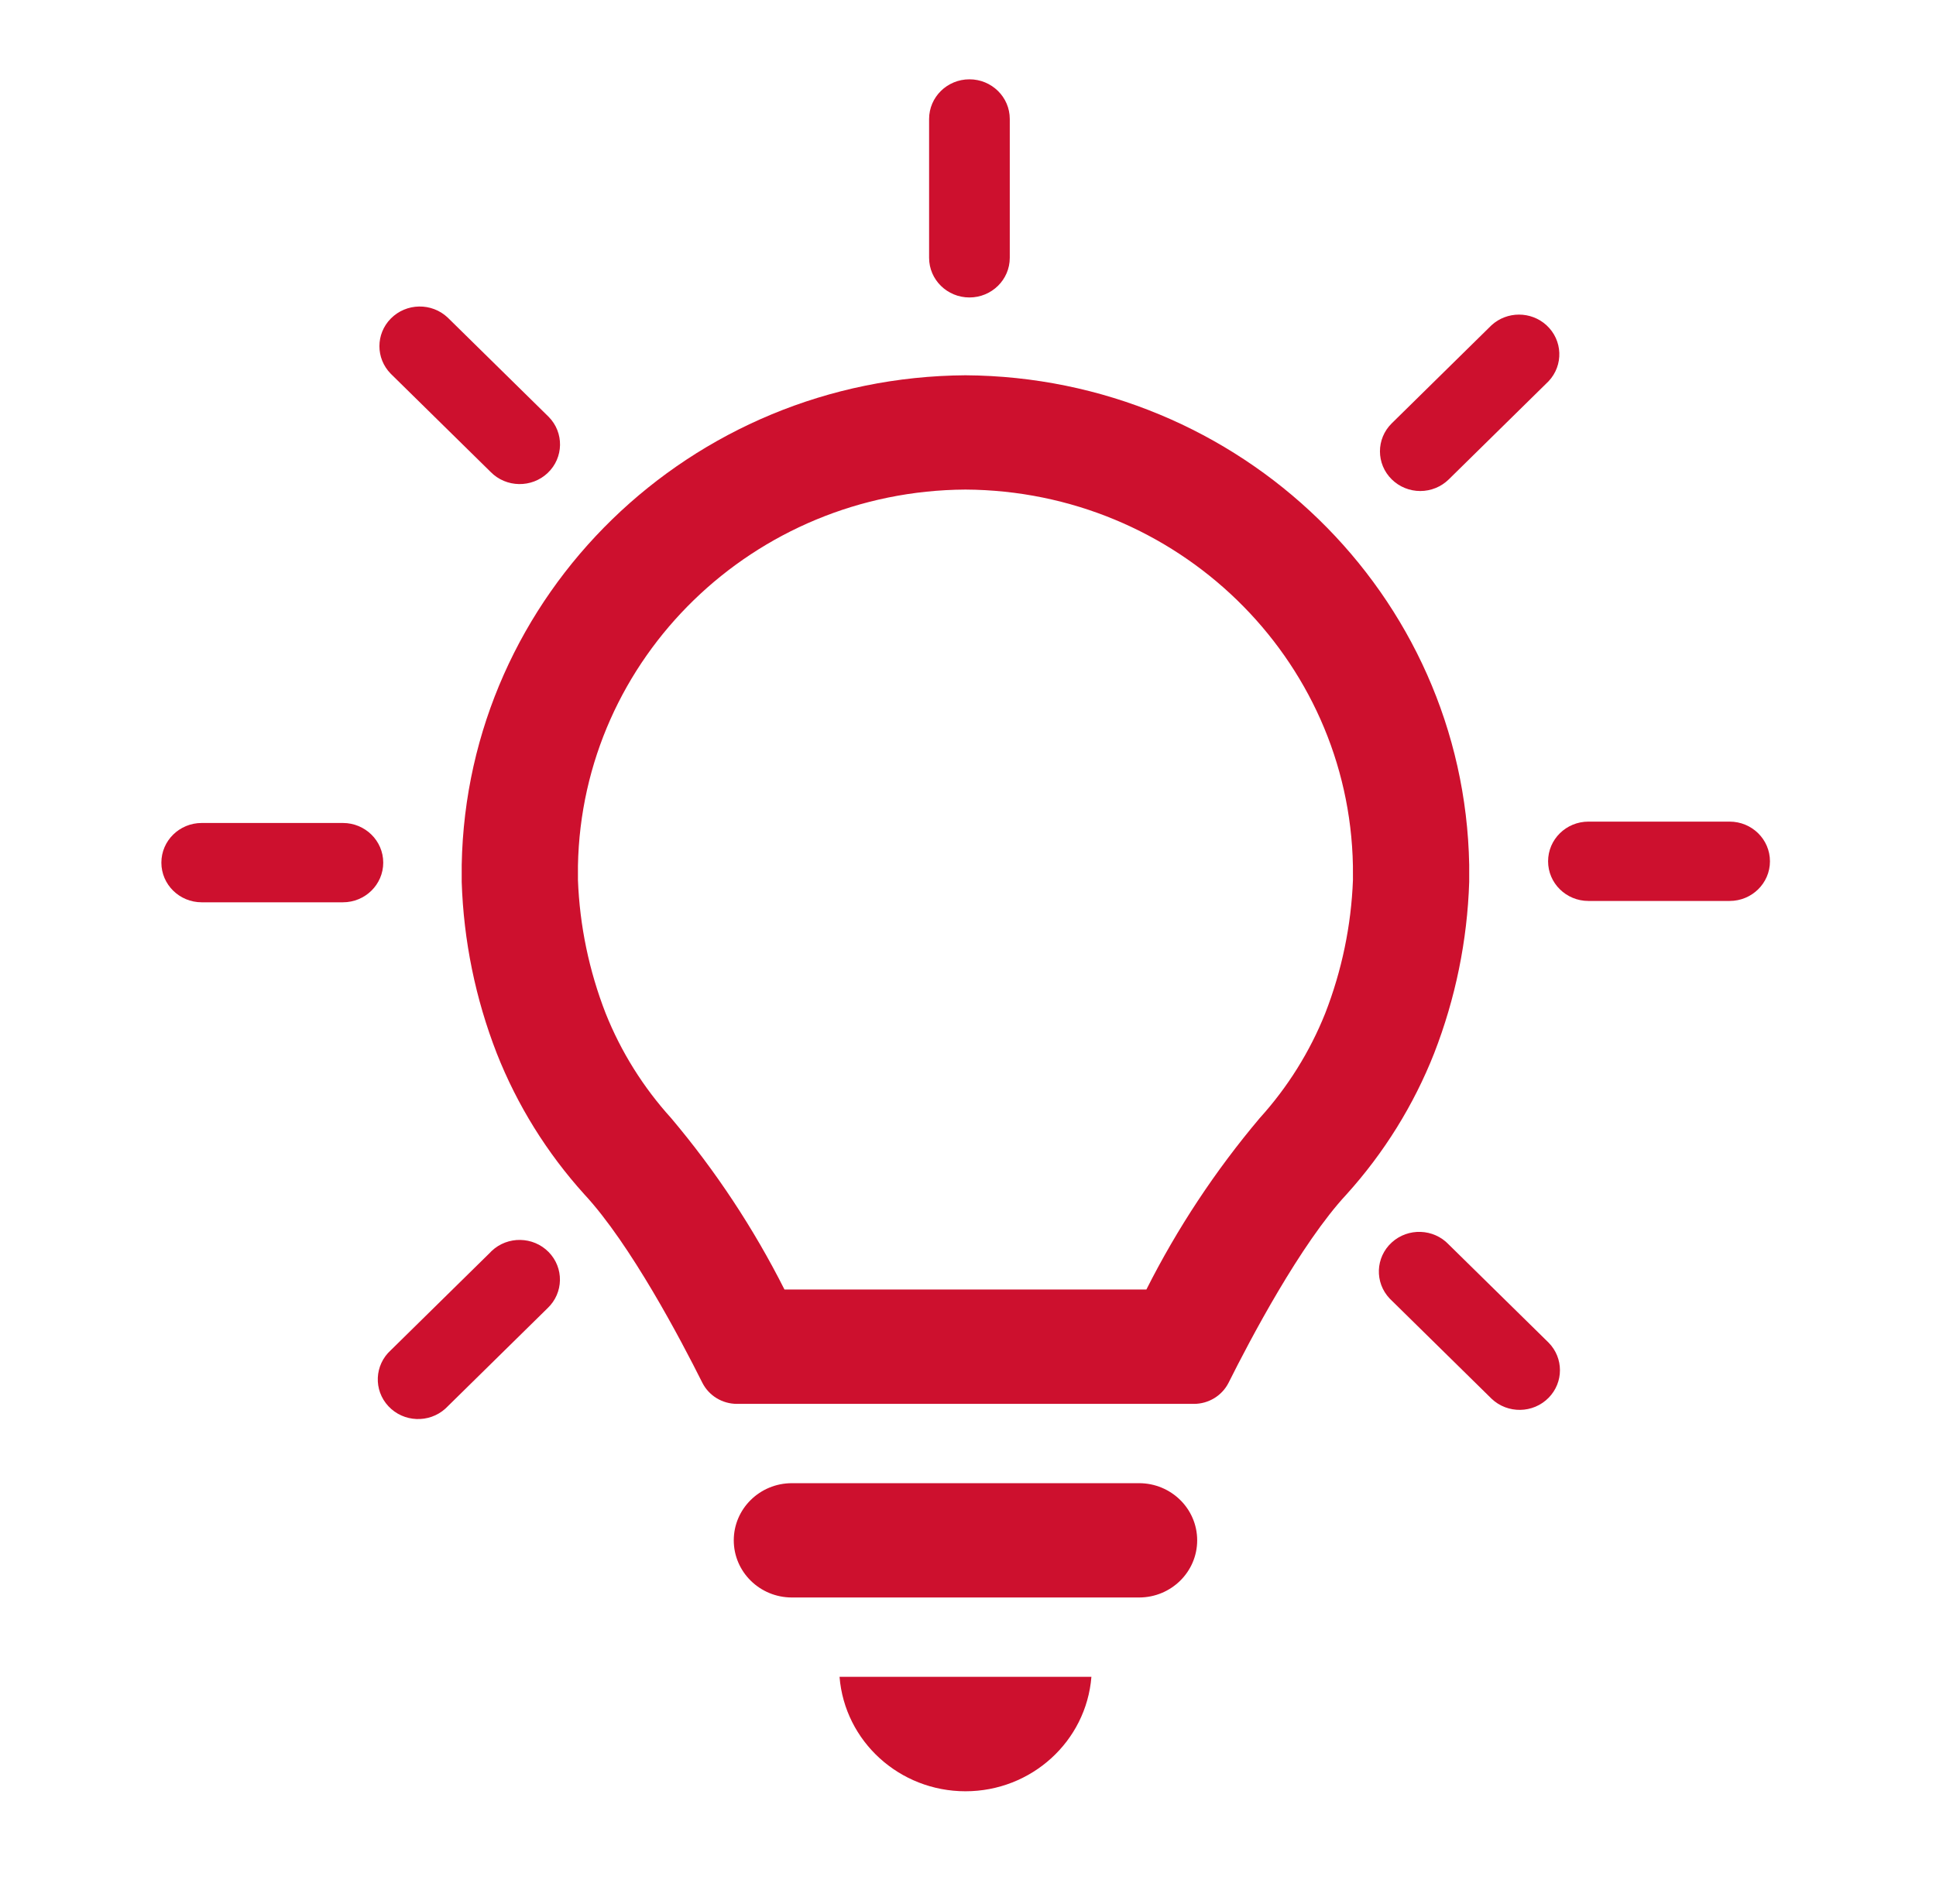 <svg width="121" height="119" xmlns="http://www.w3.org/2000/svg" xmlns:xlink="http://www.w3.org/1999/xlink" overflow="hidden"><defs><clipPath id="clip0"><rect x="957" y="532" width="121" height="119"/></clipPath></defs><g clip-path="url(#clip0)" transform="translate(-957 -532)"><path d="M70.001 92.711 48.666 92.711C46.693 92.711 45.094 94.31 45.094 96.283 45.094 98.256 46.693 99.856 48.666 99.856L70.001 99.856C71.974 99.856 73.573 98.256 73.573 96.283 73.573 94.31 71.974 92.711 70.001 92.711Z" fill="#CD102E" transform="matrix(1.017 0 0 1 957 532)"/><path d="M59.334 111.969C63.385 111.969 66.755 108.853 67.073 104.814L51.594 104.814C51.912 108.854 55.282 111.969 59.334 111.969Z" fill="#CD102E" transform="matrix(1.017 0 0 1 957 532)"/><path d="M90.29 55.129 90.29 54.058C89.981 37.149 76.245 23.571 59.334 23.458L59.334 23.458C42.421 23.57 28.684 37.148 28.374 54.058L28.374 55.129C28.49 58.797 29.218 62.419 30.53 65.845 31.785 69.079 33.607 72.063 35.911 74.656 38.744 77.755 41.852 83.765 43.162 86.432 43.564 87.242 44.389 87.754 45.293 87.754L73.371 87.754C74.275 87.754 75.1 87.242 75.503 86.432 76.812 83.766 79.92 77.755 82.753 74.656 85.057 72.063 86.879 69.079 88.134 65.845 89.445 62.419 90.174 58.797 90.29 55.129ZM83.146 55.005C83.039 57.859 82.462 60.676 81.441 63.343 80.496 65.746 79.133 67.963 77.416 69.891 74.687 73.181 72.349 76.777 70.451 80.606L48.21 80.606C46.312 76.777 43.974 73.181 41.245 69.891 39.527 67.963 38.164 65.746 37.221 63.343 36.2 60.677 35.624 57.861 35.518 55.008L35.518 54.115C35.758 41.113 46.327 30.677 59.331 30.602L59.331 30.602C72.336 30.677 82.906 41.115 83.144 54.118Z" fill="#CD102E" transform="matrix(1.017 0 0 1 957 532)"/><path d="M59.577 18.594C60.946 18.594 62.056 17.484 62.056 16.115L62.056 7.438C62.056 6.068 60.946 4.958 59.577 4.958 58.208 4.958 57.098 6.068 57.098 7.438L57.098 16.115C57.098 17.484 58.208 18.594 59.577 18.594Z" fill="#CD102E" transform="matrix(1.017 0 0 1 957 532)"/><path d="M30.154 29.502C31.105 30.487 32.675 30.514 33.66 29.563 34.645 28.612 34.672 27.042 33.721 26.058 33.701 26.037 33.68 26.017 33.66 25.997L27.519 19.856C26.534 18.904 24.965 18.932 24.013 19.917 23.085 20.877 23.085 22.401 24.013 23.361Z" fill="#CD102E" transform="matrix(1.017 0 0 1 957 532)"/><path d="M87.28 30.693C87.938 30.693 88.568 30.432 89.033 29.967L95.168 23.831C96.099 22.827 96.04 21.259 95.037 20.327 94.085 19.444 92.613 19.445 91.662 20.329L85.531 26.461C84.563 27.43 84.564 28.999 85.532 29.967 85.997 30.432 86.627 30.693 87.284 30.693Z" fill="#CD102E" transform="matrix(1.017 0 0 1 957 532)"/><path d="M21.073 51.443 12.396 51.443C11.027 51.443 9.917 52.553 9.917 53.922 9.917 55.291 11.027 56.401 12.396 56.401L21.073 56.401C22.442 56.401 23.552 55.291 23.552 53.922 23.552 52.553 22.442 51.443 21.073 51.443Z" fill="#CD102E" transform="matrix(1.017 0 0 1 957 532)"/><path d="M30.154 78.262 24.018 84.398C23.01 85.325 22.944 86.893 23.87 87.901 24.797 88.909 26.365 88.975 27.373 88.049 27.424 88.003 27.472 87.954 27.519 87.904L33.655 81.768C34.639 80.817 34.667 79.247 33.716 78.262 32.764 77.278 31.195 77.25 30.21 78.201 30.189 78.221 30.169 78.242 30.149 78.262Z" fill="#CD102E" transform="matrix(1.017 0 0 1 957 532)"/><path d="M89.033 77.793C88.101 76.79 86.532 76.733 85.529 77.665 84.527 78.597 84.469 80.166 85.402 81.169 85.443 81.213 85.487 81.257 85.531 81.298L91.666 87.433C92.651 88.384 94.22 88.357 95.171 87.372 96.099 86.411 96.099 84.888 95.171 83.927Z" fill="#CD102E" transform="matrix(1.017 0 0 1 957 532)"/><path d="M106.294 51.358 97.617 51.358C96.248 51.358 95.138 52.468 95.138 53.838 95.138 55.207 96.248 56.317 97.617 56.317L106.294 56.317C107.664 56.317 108.773 55.207 108.773 53.838 108.773 52.468 107.664 51.358 106.294 51.358Z" fill="#CD102E" transform="matrix(1.017 0 0 1 957 532)"/></g></svg>